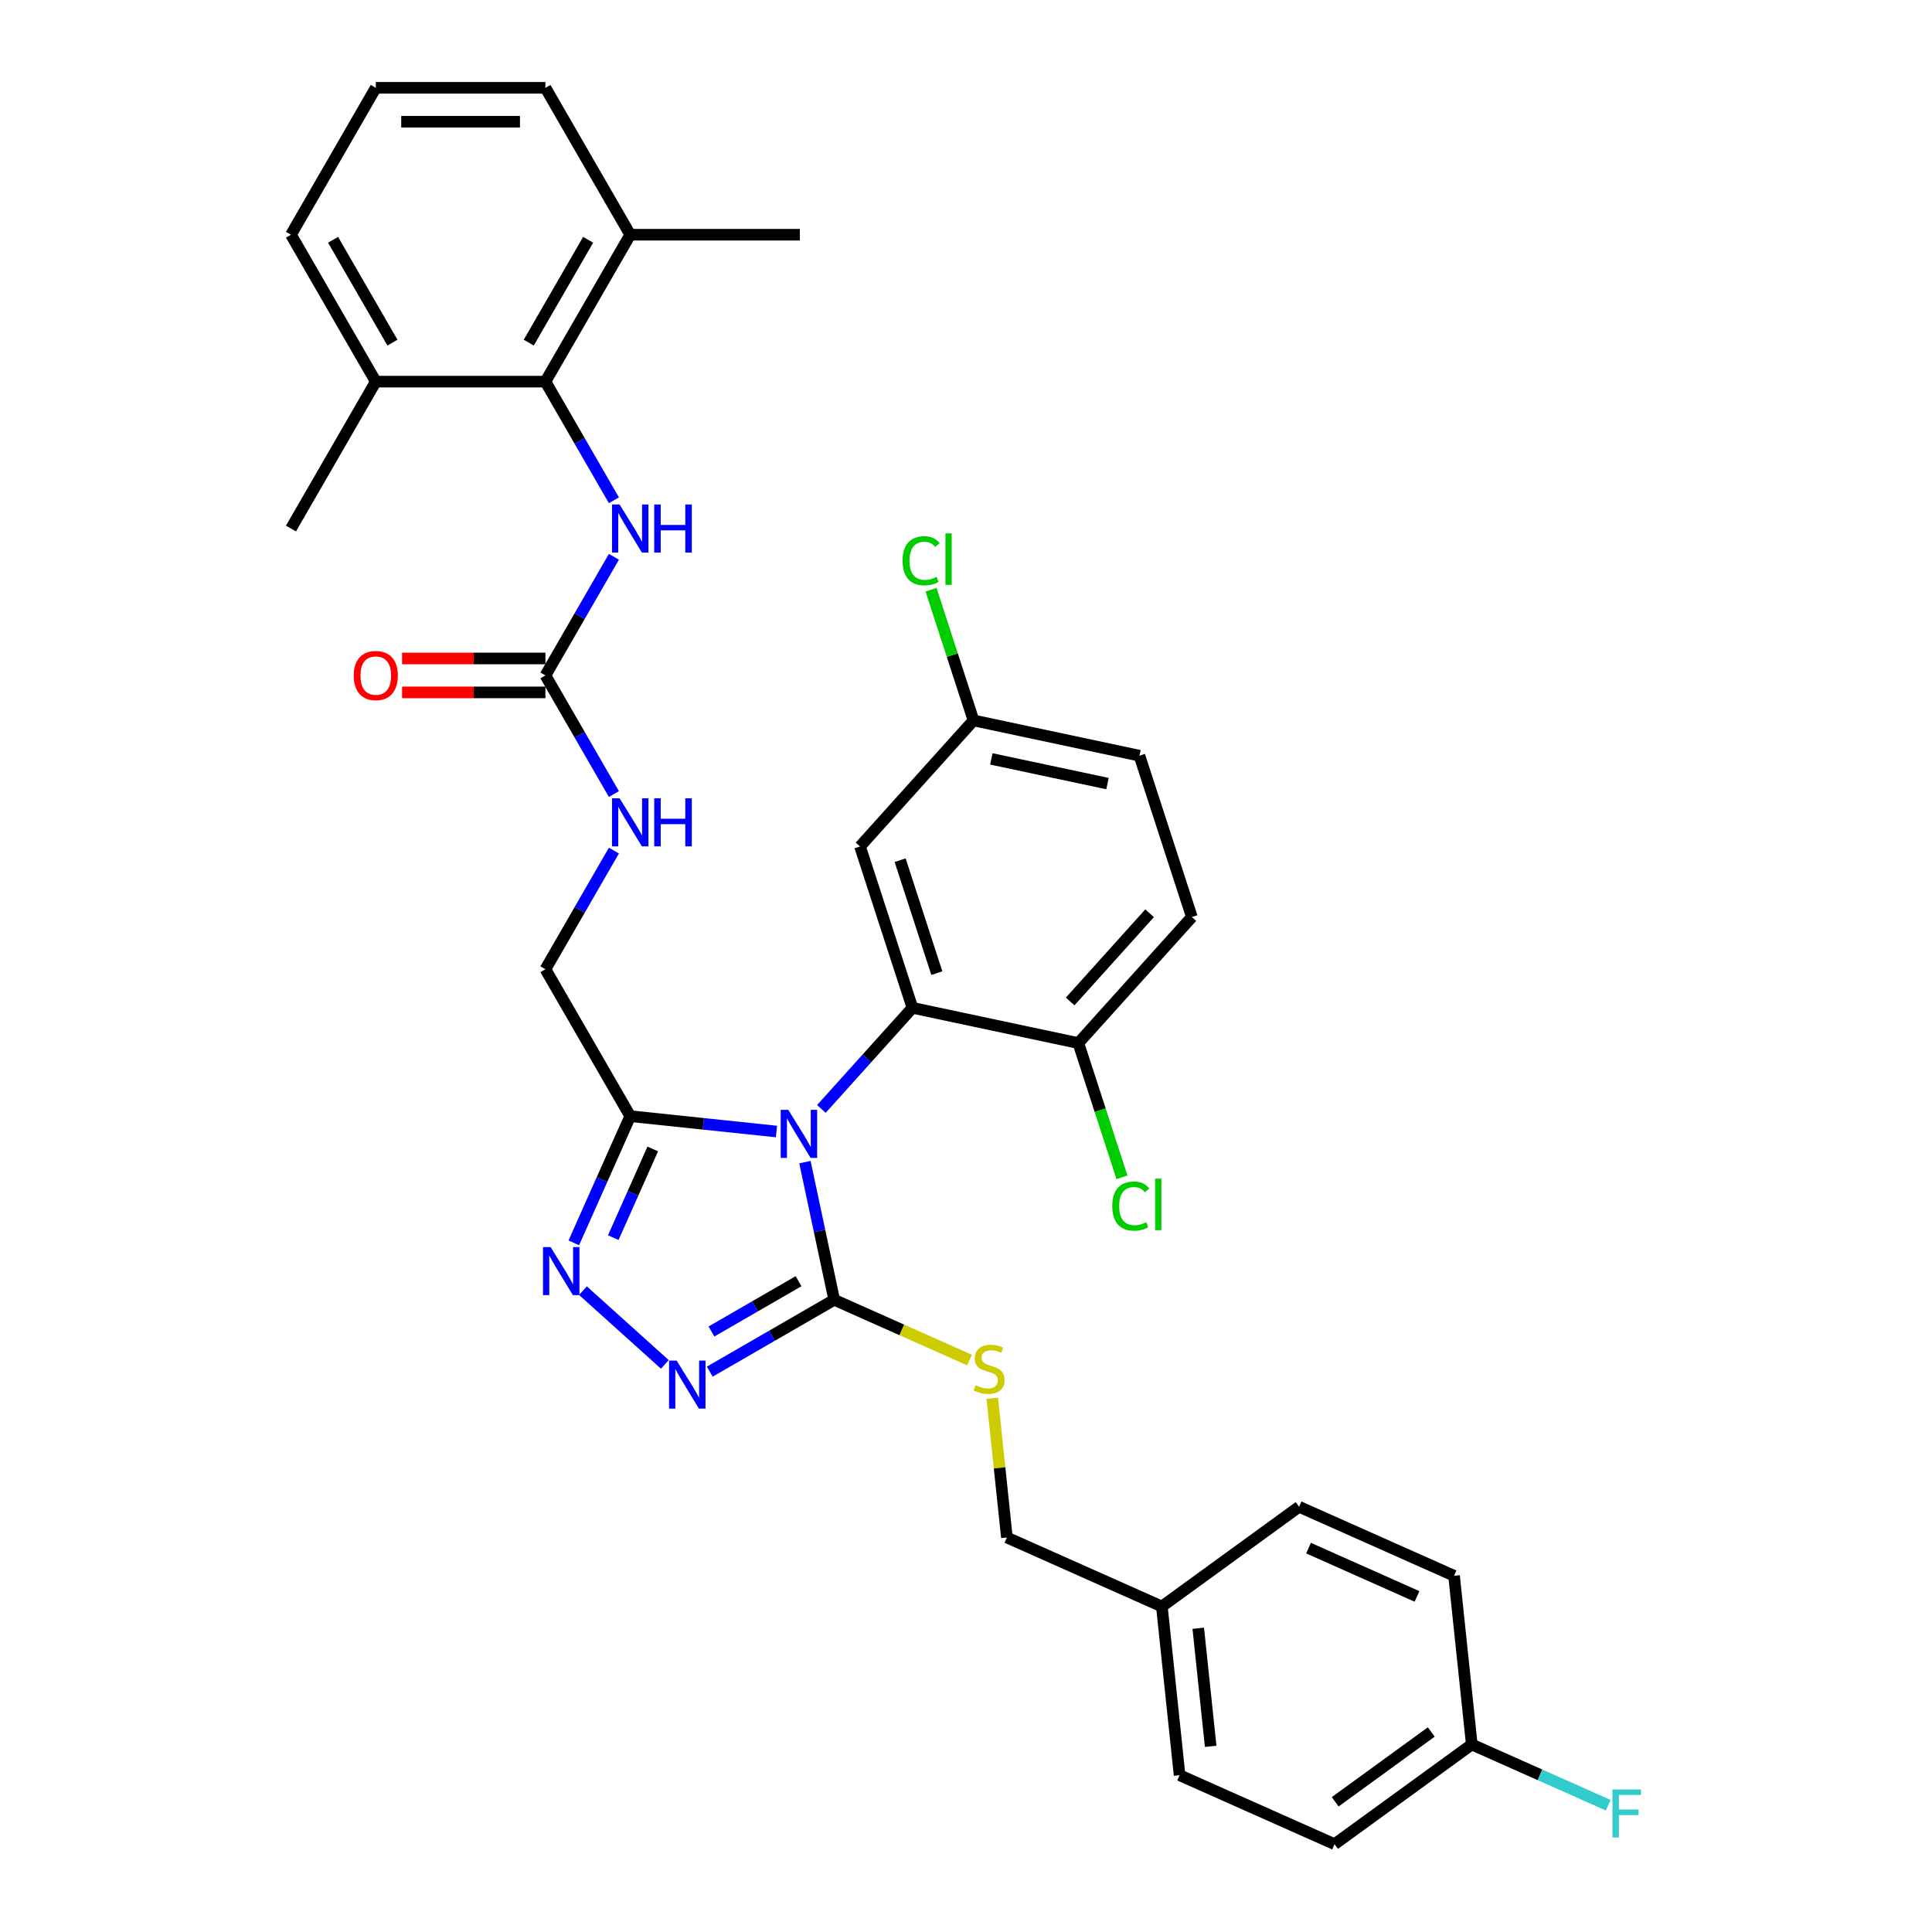 <?xml version='1.0' encoding='iso-8859-1'?>
<svg version='1.1' baseProfile='full'
              xmlns='http://www.w3.org/2000/svg'
                      xmlns:rdkit='http://www.rdkit.org/xml'
                      xmlns:xlink='http://www.w3.org/1999/xlink'
                  xml:space='preserve'
width='1000px' height='1000px' viewBox='0 0 1000 1000'>
<!-- END OF HEADER -->
<rect style='opacity:1.0;fill:#FFFFFF;stroke:none' width='1000' height='1000' x='0' y='0'> </rect>
<path class='bond-0' d='M 317.76,411.012 L 300.032,380.308' style='fill:none;fill-rule:evenodd;stroke:#0000FF;stroke-width:6px;stroke-linecap:butt;stroke-linejoin:miter;stroke-opacity:1' />
<path class='bond-0' d='M 300.032,380.308 L 282.305,349.603' style='fill:none;fill-rule:evenodd;stroke:#000000;stroke-width:6px;stroke-linecap:butt;stroke-linejoin:miter;stroke-opacity:1' />
<path class='bond-1' d='M 317.76,440.267 L 300.032,470.972' style='fill:none;fill-rule:evenodd;stroke:#0000FF;stroke-width:6px;stroke-linecap:butt;stroke-linejoin:miter;stroke-opacity:1' />
<path class='bond-1' d='M 300.032,470.972 L 282.305,501.677' style='fill:none;fill-rule:evenodd;stroke:#000000;stroke-width:6px;stroke-linecap:butt;stroke-linejoin:miter;stroke-opacity:1' />
<path class='bond-2' d='M 282.305,197.529 L 326.205,121.492' style='fill:none;fill-rule:evenodd;stroke:#000000;stroke-width:6px;stroke-linecap:butt;stroke-linejoin:miter;stroke-opacity:1' />
<path class='bond-2' d='M 273.682,177.343 L 304.412,124.117' style='fill:none;fill-rule:evenodd;stroke:#000000;stroke-width:6px;stroke-linecap:butt;stroke-linejoin:miter;stroke-opacity:1' />
<path class='bond-3' d='M 282.305,197.529 L 194.505,197.529' style='fill:none;fill-rule:evenodd;stroke:#000000;stroke-width:6px;stroke-linecap:butt;stroke-linejoin:miter;stroke-opacity:1' />
<path class='bond-4' d='M 282.305,197.529 L 300.032,228.233' style='fill:none;fill-rule:evenodd;stroke:#000000;stroke-width:6px;stroke-linecap:butt;stroke-linejoin:miter;stroke-opacity:1' />
<path class='bond-4' d='M 300.032,228.233 L 317.76,258.938' style='fill:none;fill-rule:evenodd;stroke:#0000FF;stroke-width:6px;stroke-linecap:butt;stroke-linejoin:miter;stroke-opacity:1' />
<path class='bond-5' d='M 282.305,349.603 L 300.032,318.898' style='fill:none;fill-rule:evenodd;stroke:#000000;stroke-width:6px;stroke-linecap:butt;stroke-linejoin:miter;stroke-opacity:1' />
<path class='bond-5' d='M 300.032,318.898 L 317.76,288.193' style='fill:none;fill-rule:evenodd;stroke:#0000FF;stroke-width:6px;stroke-linecap:butt;stroke-linejoin:miter;stroke-opacity:1' />
<path class='bond-6' d='M 282.305,340.823 L 245.209,340.823' style='fill:none;fill-rule:evenodd;stroke:#000000;stroke-width:6px;stroke-linecap:butt;stroke-linejoin:miter;stroke-opacity:1' />
<path class='bond-6' d='M 245.209,340.823 L 208.114,340.823' style='fill:none;fill-rule:evenodd;stroke:#FF0000;stroke-width:6px;stroke-linecap:butt;stroke-linejoin:miter;stroke-opacity:1' />
<path class='bond-6' d='M 282.305,358.383 L 245.209,358.383' style='fill:none;fill-rule:evenodd;stroke:#000000;stroke-width:6px;stroke-linecap:butt;stroke-linejoin:miter;stroke-opacity:1' />
<path class='bond-6' d='M 245.209,358.383 L 208.114,358.383' style='fill:none;fill-rule:evenodd;stroke:#FF0000;stroke-width:6px;stroke-linecap:butt;stroke-linejoin:miter;stroke-opacity:1' />
<path class='bond-7' d='M 326.205,121.492 L 282.305,45.455' style='fill:none;fill-rule:evenodd;stroke:#000000;stroke-width:6px;stroke-linecap:butt;stroke-linejoin:miter;stroke-opacity:1' />
<path class='bond-8' d='M 326.205,121.492 L 414.005,121.492' style='fill:none;fill-rule:evenodd;stroke:#000000;stroke-width:6px;stroke-linecap:butt;stroke-linejoin:miter;stroke-opacity:1' />
<path class='bond-9' d='M 425.148,573.981 L 448.711,547.812' style='fill:none;fill-rule:evenodd;stroke:#0000FF;stroke-width:6px;stroke-linecap:butt;stroke-linejoin:miter;stroke-opacity:1' />
<path class='bond-9' d='M 448.711,547.812 L 472.273,521.643' style='fill:none;fill-rule:evenodd;stroke:#000000;stroke-width:6px;stroke-linecap:butt;stroke-linejoin:miter;stroke-opacity:1' />
<path class='bond-10' d='M 416.633,601.519 L 424.206,637.146' style='fill:none;fill-rule:evenodd;stroke:#0000FF;stroke-width:6px;stroke-linecap:butt;stroke-linejoin:miter;stroke-opacity:1' />
<path class='bond-10' d='M 424.206,637.146 L 431.778,672.773' style='fill:none;fill-rule:evenodd;stroke:#000000;stroke-width:6px;stroke-linecap:butt;stroke-linejoin:miter;stroke-opacity:1' />
<path class='bond-11' d='M 401.899,585.67 L 364.052,581.692' style='fill:none;fill-rule:evenodd;stroke:#0000FF;stroke-width:6px;stroke-linecap:butt;stroke-linejoin:miter;stroke-opacity:1' />
<path class='bond-11' d='M 364.052,581.692 L 326.205,577.714' style='fill:none;fill-rule:evenodd;stroke:#000000;stroke-width:6px;stroke-linecap:butt;stroke-linejoin:miter;stroke-opacity:1' />
<path class='bond-12' d='M 431.778,672.773 L 399.572,691.367' style='fill:none;fill-rule:evenodd;stroke:#000000;stroke-width:6px;stroke-linecap:butt;stroke-linejoin:miter;stroke-opacity:1' />
<path class='bond-12' d='M 399.572,691.367 L 367.366,709.961' style='fill:none;fill-rule:evenodd;stroke:#0000FF;stroke-width:6px;stroke-linecap:butt;stroke-linejoin:miter;stroke-opacity:1' />
<path class='bond-12' d='M 413.337,663.144 L 390.792,676.16' style='fill:none;fill-rule:evenodd;stroke:#000000;stroke-width:6px;stroke-linecap:butt;stroke-linejoin:miter;stroke-opacity:1' />
<path class='bond-12' d='M 390.792,676.16 L 368.248,689.176' style='fill:none;fill-rule:evenodd;stroke:#0000FF;stroke-width:6px;stroke-linecap:butt;stroke-linejoin:miter;stroke-opacity:1' />
<path class='bond-13' d='M 431.778,672.773 L 466.799,688.365' style='fill:none;fill-rule:evenodd;stroke:#000000;stroke-width:6px;stroke-linecap:butt;stroke-linejoin:miter;stroke-opacity:1' />
<path class='bond-13' d='M 466.799,688.365 L 501.82,703.958' style='fill:none;fill-rule:evenodd;stroke:#CCCC00;stroke-width:6px;stroke-linecap:butt;stroke-linejoin:miter;stroke-opacity:1' />
<path class='bond-14' d='M 344.117,706.206 L 301.727,668.038' style='fill:none;fill-rule:evenodd;stroke:#0000FF;stroke-width:6px;stroke-linecap:butt;stroke-linejoin:miter;stroke-opacity:1' />
<path class='bond-15' d='M 297.006,643.296 L 311.605,610.505' style='fill:none;fill-rule:evenodd;stroke:#0000FF;stroke-width:6px;stroke-linecap:butt;stroke-linejoin:miter;stroke-opacity:1' />
<path class='bond-15' d='M 311.605,610.505 L 326.205,577.714' style='fill:none;fill-rule:evenodd;stroke:#000000;stroke-width:6px;stroke-linecap:butt;stroke-linejoin:miter;stroke-opacity:1' />
<path class='bond-15' d='M 317.427,640.601 L 327.647,617.647' style='fill:none;fill-rule:evenodd;stroke:#0000FF;stroke-width:6px;stroke-linecap:butt;stroke-linejoin:miter;stroke-opacity:1' />
<path class='bond-15' d='M 327.647,617.647 L 337.867,594.693' style='fill:none;fill-rule:evenodd;stroke:#000000;stroke-width:6px;stroke-linecap:butt;stroke-linejoin:miter;stroke-opacity:1' />
<path class='bond-16' d='M 326.205,577.714 L 282.305,501.677' style='fill:none;fill-rule:evenodd;stroke:#000000;stroke-width:6px;stroke-linecap:butt;stroke-linejoin:miter;stroke-opacity:1' />
<path class='bond-17' d='M 761.793,902.938 L 797.104,918.659' style='fill:none;fill-rule:evenodd;stroke:#000000;stroke-width:6px;stroke-linecap:butt;stroke-linejoin:miter;stroke-opacity:1' />
<path class='bond-17' d='M 797.104,918.659 L 832.415,934.381' style='fill:none;fill-rule:evenodd;stroke:#33CCCC;stroke-width:6px;stroke-linecap:butt;stroke-linejoin:miter;stroke-opacity:1' />
<path class='bond-18' d='M 761.793,902.938 L 690.762,954.545' style='fill:none;fill-rule:evenodd;stroke:#000000;stroke-width:6px;stroke-linecap:butt;stroke-linejoin:miter;stroke-opacity:1' />
<path class='bond-18' d='M 740.817,896.473 L 691.095,932.598' style='fill:none;fill-rule:evenodd;stroke:#000000;stroke-width:6px;stroke-linecap:butt;stroke-linejoin:miter;stroke-opacity:1' />
<path class='bond-19' d='M 761.793,902.938 L 752.616,815.619' style='fill:none;fill-rule:evenodd;stroke:#000000;stroke-width:6px;stroke-linecap:butt;stroke-linejoin:miter;stroke-opacity:1' />
<path class='bond-20' d='M 513.592,723.744 L 517.378,759.774' style='fill:none;fill-rule:evenodd;stroke:#CCCC00;stroke-width:6px;stroke-linecap:butt;stroke-linejoin:miter;stroke-opacity:1' />
<path class='bond-20' d='M 517.378,759.774 L 521.165,795.803' style='fill:none;fill-rule:evenodd;stroke:#000000;stroke-width:6px;stroke-linecap:butt;stroke-linejoin:miter;stroke-opacity:1' />
<path class='bond-21' d='M 521.165,795.803 L 601.375,831.515' style='fill:none;fill-rule:evenodd;stroke:#000000;stroke-width:6px;stroke-linecap:butt;stroke-linejoin:miter;stroke-opacity:1' />
<path class='bond-22' d='M 601.375,831.515 L 672.406,779.907' style='fill:none;fill-rule:evenodd;stroke:#000000;stroke-width:6px;stroke-linecap:butt;stroke-linejoin:miter;stroke-opacity:1' />
<path class='bond-23' d='M 601.375,831.515 L 610.552,918.834' style='fill:none;fill-rule:evenodd;stroke:#000000;stroke-width:6px;stroke-linecap:butt;stroke-linejoin:miter;stroke-opacity:1' />
<path class='bond-23' d='M 620.215,842.777 L 626.639,903.901' style='fill:none;fill-rule:evenodd;stroke:#000000;stroke-width:6px;stroke-linecap:butt;stroke-linejoin:miter;stroke-opacity:1' />
<path class='bond-24' d='M 472.273,521.643 L 445.142,438.141' style='fill:none;fill-rule:evenodd;stroke:#000000;stroke-width:6px;stroke-linecap:butt;stroke-linejoin:miter;stroke-opacity:1' />
<path class='bond-24' d='M 484.904,503.692 L 465.912,445.24' style='fill:none;fill-rule:evenodd;stroke:#000000;stroke-width:6px;stroke-linecap:butt;stroke-linejoin:miter;stroke-opacity:1' />
<path class='bond-25' d='M 472.273,521.643 L 558.155,539.898' style='fill:none;fill-rule:evenodd;stroke:#000000;stroke-width:6px;stroke-linecap:butt;stroke-linejoin:miter;stroke-opacity:1' />
<path class='bond-26' d='M 445.142,438.141 L 503.891,372.892' style='fill:none;fill-rule:evenodd;stroke:#000000;stroke-width:6px;stroke-linecap:butt;stroke-linejoin:miter;stroke-opacity:1' />
<path class='bond-27' d='M 558.155,539.898 L 616.905,474.65' style='fill:none;fill-rule:evenodd;stroke:#000000;stroke-width:6px;stroke-linecap:butt;stroke-linejoin:miter;stroke-opacity:1' />
<path class='bond-27' d='M 553.918,518.361 L 595.042,472.687' style='fill:none;fill-rule:evenodd;stroke:#000000;stroke-width:6px;stroke-linecap:butt;stroke-linejoin:miter;stroke-opacity:1' />
<path class='bond-28' d='M 558.155,539.898 L 569.444,574.643' style='fill:none;fill-rule:evenodd;stroke:#000000;stroke-width:6px;stroke-linecap:butt;stroke-linejoin:miter;stroke-opacity:1' />
<path class='bond-28' d='M 569.444,574.643 L 580.733,609.388' style='fill:none;fill-rule:evenodd;stroke:#00CC00;stroke-width:6px;stroke-linecap:butt;stroke-linejoin:miter;stroke-opacity:1' />
<path class='bond-29' d='M 616.905,474.65 L 589.773,391.147' style='fill:none;fill-rule:evenodd;stroke:#000000;stroke-width:6px;stroke-linecap:butt;stroke-linejoin:miter;stroke-opacity:1' />
<path class='bond-30' d='M 503.891,372.892 L 492.899,339.061' style='fill:none;fill-rule:evenodd;stroke:#000000;stroke-width:6px;stroke-linecap:butt;stroke-linejoin:miter;stroke-opacity:1' />
<path class='bond-30' d='M 492.899,339.061 L 481.906,305.229' style='fill:none;fill-rule:evenodd;stroke:#00CC00;stroke-width:6px;stroke-linecap:butt;stroke-linejoin:miter;stroke-opacity:1' />
<path class='bond-31' d='M 503.891,372.892 L 589.773,391.147' style='fill:none;fill-rule:evenodd;stroke:#000000;stroke-width:6px;stroke-linecap:butt;stroke-linejoin:miter;stroke-opacity:1' />
<path class='bond-31' d='M 513.123,392.807 L 573.24,405.585' style='fill:none;fill-rule:evenodd;stroke:#000000;stroke-width:6px;stroke-linecap:butt;stroke-linejoin:miter;stroke-opacity:1' />
<path class='bond-32' d='M 690.762,954.545 L 610.552,918.834' style='fill:none;fill-rule:evenodd;stroke:#000000;stroke-width:6px;stroke-linecap:butt;stroke-linejoin:miter;stroke-opacity:1' />
<path class='bond-33' d='M 752.616,815.619 L 672.406,779.907' style='fill:none;fill-rule:evenodd;stroke:#000000;stroke-width:6px;stroke-linecap:butt;stroke-linejoin:miter;stroke-opacity:1' />
<path class='bond-33' d='M 733.442,826.304 L 677.295,801.306' style='fill:none;fill-rule:evenodd;stroke:#000000;stroke-width:6px;stroke-linecap:butt;stroke-linejoin:miter;stroke-opacity:1' />
<path class='bond-34' d='M 194.505,197.529 L 150.605,121.492' style='fill:none;fill-rule:evenodd;stroke:#000000;stroke-width:6px;stroke-linecap:butt;stroke-linejoin:miter;stroke-opacity:1' />
<path class='bond-34' d='M 203.127,177.343 L 172.397,124.117' style='fill:none;fill-rule:evenodd;stroke:#000000;stroke-width:6px;stroke-linecap:butt;stroke-linejoin:miter;stroke-opacity:1' />
<path class='bond-35' d='M 194.505,197.529 L 150.605,273.566' style='fill:none;fill-rule:evenodd;stroke:#000000;stroke-width:6px;stroke-linecap:butt;stroke-linejoin:miter;stroke-opacity:1' />
<path class='bond-36' d='M 194.505,45.455 L 150.605,121.492' style='fill:none;fill-rule:evenodd;stroke:#000000;stroke-width:6px;stroke-linecap:butt;stroke-linejoin:miter;stroke-opacity:1' />
<path class='bond-37' d='M 194.505,45.455 L 282.305,45.455' style='fill:none;fill-rule:evenodd;stroke:#000000;stroke-width:6px;stroke-linecap:butt;stroke-linejoin:miter;stroke-opacity:1' />
<path class='bond-37' d='M 207.675,63.015 L 269.135,63.015' style='fill:none;fill-rule:evenodd;stroke:#000000;stroke-width:6px;stroke-linecap:butt;stroke-linejoin:miter;stroke-opacity:1' />
<path  class='atom-0' d='M 320.708 413.207
L 328.856 426.377
Q 329.664 427.677, 330.963 430.03
Q 332.263 432.383, 332.333 432.523
L 332.333 413.207
L 335.634 413.207
L 335.634 438.072
L 332.228 438.072
L 323.483 423.673
Q 322.464 421.987, 321.376 420.056
Q 320.322 418.124, 320.006 417.527
L 320.006 438.072
L 316.775 438.072
L 316.775 413.207
L 320.708 413.207
' fill='#0000FF'/>
<path  class='atom-0' d='M 338.62 413.207
L 341.991 413.207
L 341.991 423.778
L 354.705 423.778
L 354.705 413.207
L 358.076 413.207
L 358.076 438.072
L 354.705 438.072
L 354.705 426.588
L 341.991 426.588
L 341.991 438.072
L 338.62 438.072
L 338.62 413.207
' fill='#0000FF'/>
<path  class='atom-3' d='M 320.708 261.133
L 328.856 274.303
Q 329.664 275.603, 330.963 277.956
Q 332.263 280.309, 332.333 280.449
L 332.333 261.133
L 335.634 261.133
L 335.634 285.998
L 332.228 285.998
L 323.483 271.599
Q 322.464 269.913, 321.376 267.982
Q 320.322 266.05, 320.006 265.453
L 320.006 285.998
L 316.775 285.998
L 316.775 261.133
L 320.708 261.133
' fill='#0000FF'/>
<path  class='atom-3' d='M 338.62 261.133
L 341.991 261.133
L 341.991 271.704
L 354.705 271.704
L 354.705 261.133
L 358.076 261.133
L 358.076 285.998
L 354.705 285.998
L 354.705 274.514
L 341.991 274.514
L 341.991 285.998
L 338.62 285.998
L 338.62 261.133
' fill='#0000FF'/>
<path  class='atom-4' d='M 183.091 349.673
Q 183.091 343.703, 186.041 340.366
Q 188.991 337.03, 194.505 337.03
Q 200.019 337.03, 202.969 340.366
Q 205.919 343.703, 205.919 349.673
Q 205.919 355.714, 202.933 359.155
Q 199.948 362.562, 194.505 362.562
Q 189.026 362.562, 186.041 359.155
Q 183.091 355.749, 183.091 349.673
M 194.505 359.752
Q 198.298 359.752, 200.335 357.224
Q 202.407 354.66, 202.407 349.673
Q 202.407 344.791, 200.335 342.333
Q 198.298 339.839, 194.505 339.839
Q 190.712 339.839, 188.64 342.298
Q 186.603 344.756, 186.603 349.673
Q 186.603 354.695, 188.64 357.224
Q 190.712 359.752, 194.505 359.752
' fill='#FF0000'/>
<path  class='atom-6' d='M 408.027 574.459
L 416.175 587.629
Q 416.983 588.928, 418.283 591.282
Q 419.582 593.635, 419.652 593.775
L 419.652 574.459
L 422.953 574.459
L 422.953 599.324
L 419.547 599.324
L 410.802 584.925
Q 409.783 583.239, 408.695 581.307
Q 407.641 579.376, 407.325 578.779
L 407.325 599.324
L 404.094 599.324
L 404.094 574.459
L 408.027 574.459
' fill='#0000FF'/>
<path  class='atom-8' d='M 350.245 704.24
L 358.393 717.41
Q 359.201 718.71, 360.5 721.063
Q 361.8 723.416, 361.87 723.556
L 361.87 704.24
L 365.171 704.24
L 365.171 729.105
L 361.764 729.105
L 353.02 714.706
Q 352.001 713.02, 350.912 711.089
Q 349.859 709.157, 349.543 708.56
L 349.543 729.105
L 346.312 729.105
L 346.312 704.24
L 350.245 704.24
' fill='#0000FF'/>
<path  class='atom-9' d='M 284.997 645.491
L 293.145 658.661
Q 293.953 659.96, 295.252 662.313
Q 296.551 664.666, 296.622 664.807
L 296.622 645.491
L 299.923 645.491
L 299.923 670.356
L 296.516 670.356
L 287.771 655.957
Q 286.753 654.271, 285.664 652.339
Q 284.611 650.408, 284.295 649.811
L 284.295 670.356
L 281.063 670.356
L 281.063 645.491
L 284.997 645.491
' fill='#0000FF'/>
<path  class='atom-12' d='M 504.964 717.019
Q 505.245 717.124, 506.404 717.616
Q 507.563 718.107, 508.827 718.423
Q 510.126 718.704, 511.391 718.704
Q 513.744 718.704, 515.113 717.58
Q 516.483 716.422, 516.483 714.42
Q 516.483 713.05, 515.781 712.207
Q 515.113 711.364, 514.06 710.908
Q 513.006 710.451, 511.25 709.924
Q 509.038 709.257, 507.703 708.625
Q 506.404 707.993, 505.455 706.658
Q 504.542 705.324, 504.542 703.076
Q 504.542 699.95, 506.649 698.019
Q 508.792 696.087, 513.006 696.087
Q 515.886 696.087, 519.152 697.457
L 518.344 700.161
Q 515.359 698.932, 513.112 698.932
Q 510.688 698.932, 509.354 699.95
Q 508.019 700.934, 508.054 702.654
Q 508.054 703.989, 508.722 704.797
Q 509.424 705.605, 510.407 706.061
Q 511.426 706.518, 513.112 707.044
Q 515.359 707.747, 516.694 708.449
Q 518.028 709.152, 518.977 710.592
Q 519.96 711.996, 519.96 714.42
Q 519.96 717.861, 517.642 719.723
Q 515.359 721.549, 511.531 721.549
Q 509.319 721.549, 507.633 721.057
Q 505.982 720.601, 504.015 719.793
L 504.964 717.019
' fill='#CCCC00'/>
<path  class='atom-15' d='M 834.61 926.217
L 849.395 926.217
L 849.395 929.062
L 837.946 929.062
L 837.946 936.612
L 848.131 936.612
L 848.131 939.492
L 837.946 939.492
L 837.946 951.082
L 834.61 951.082
L 834.61 926.217
' fill='#33CCCC'/>
<path  class='atom-22' d='M 575.699 624.261
Q 575.699 618.08, 578.579 614.849
Q 581.494 611.583, 587.007 611.583
Q 592.135 611.583, 594.874 615.2
L 592.556 617.097
Q 590.555 614.463, 587.007 614.463
Q 583.25 614.463, 581.248 616.991
Q 579.281 619.485, 579.281 624.261
Q 579.281 629.178, 581.318 631.707
Q 583.39 634.235, 587.394 634.235
Q 590.133 634.235, 593.329 632.585
L 594.312 635.219
Q 593.013 636.062, 591.046 636.553
Q 589.079 637.045, 586.902 637.045
Q 581.494 637.045, 578.579 633.744
Q 575.699 630.442, 575.699 624.261
' fill='#00CC00'/>
<path  class='atom-22' d='M 597.895 610.073
L 601.126 610.073
L 601.126 636.729
L 597.895 636.729
L 597.895 610.073
' fill='#00CC00'/>
<path  class='atom-24' d='M 467.172 290.25
Q 467.172 284.069, 470.052 280.838
Q 472.967 277.572, 478.481 277.572
Q 483.608 277.572, 486.347 281.189
L 484.03 283.086
Q 482.028 280.452, 478.481 280.452
Q 474.723 280.452, 472.721 282.98
Q 470.754 285.474, 470.754 290.25
Q 470.754 295.167, 472.791 297.696
Q 474.863 300.224, 478.867 300.224
Q 481.606 300.224, 484.802 298.574
L 485.786 301.208
Q 484.486 302.05, 482.519 302.542
Q 480.553 303.034, 478.375 303.034
Q 472.967 303.034, 470.052 299.733
Q 467.172 296.431, 467.172 290.25
' fill='#00CC00'/>
<path  class='atom-24' d='M 489.368 276.062
L 492.599 276.062
L 492.599 302.718
L 489.368 302.718
L 489.368 276.062
' fill='#00CC00'/>
</svg>
